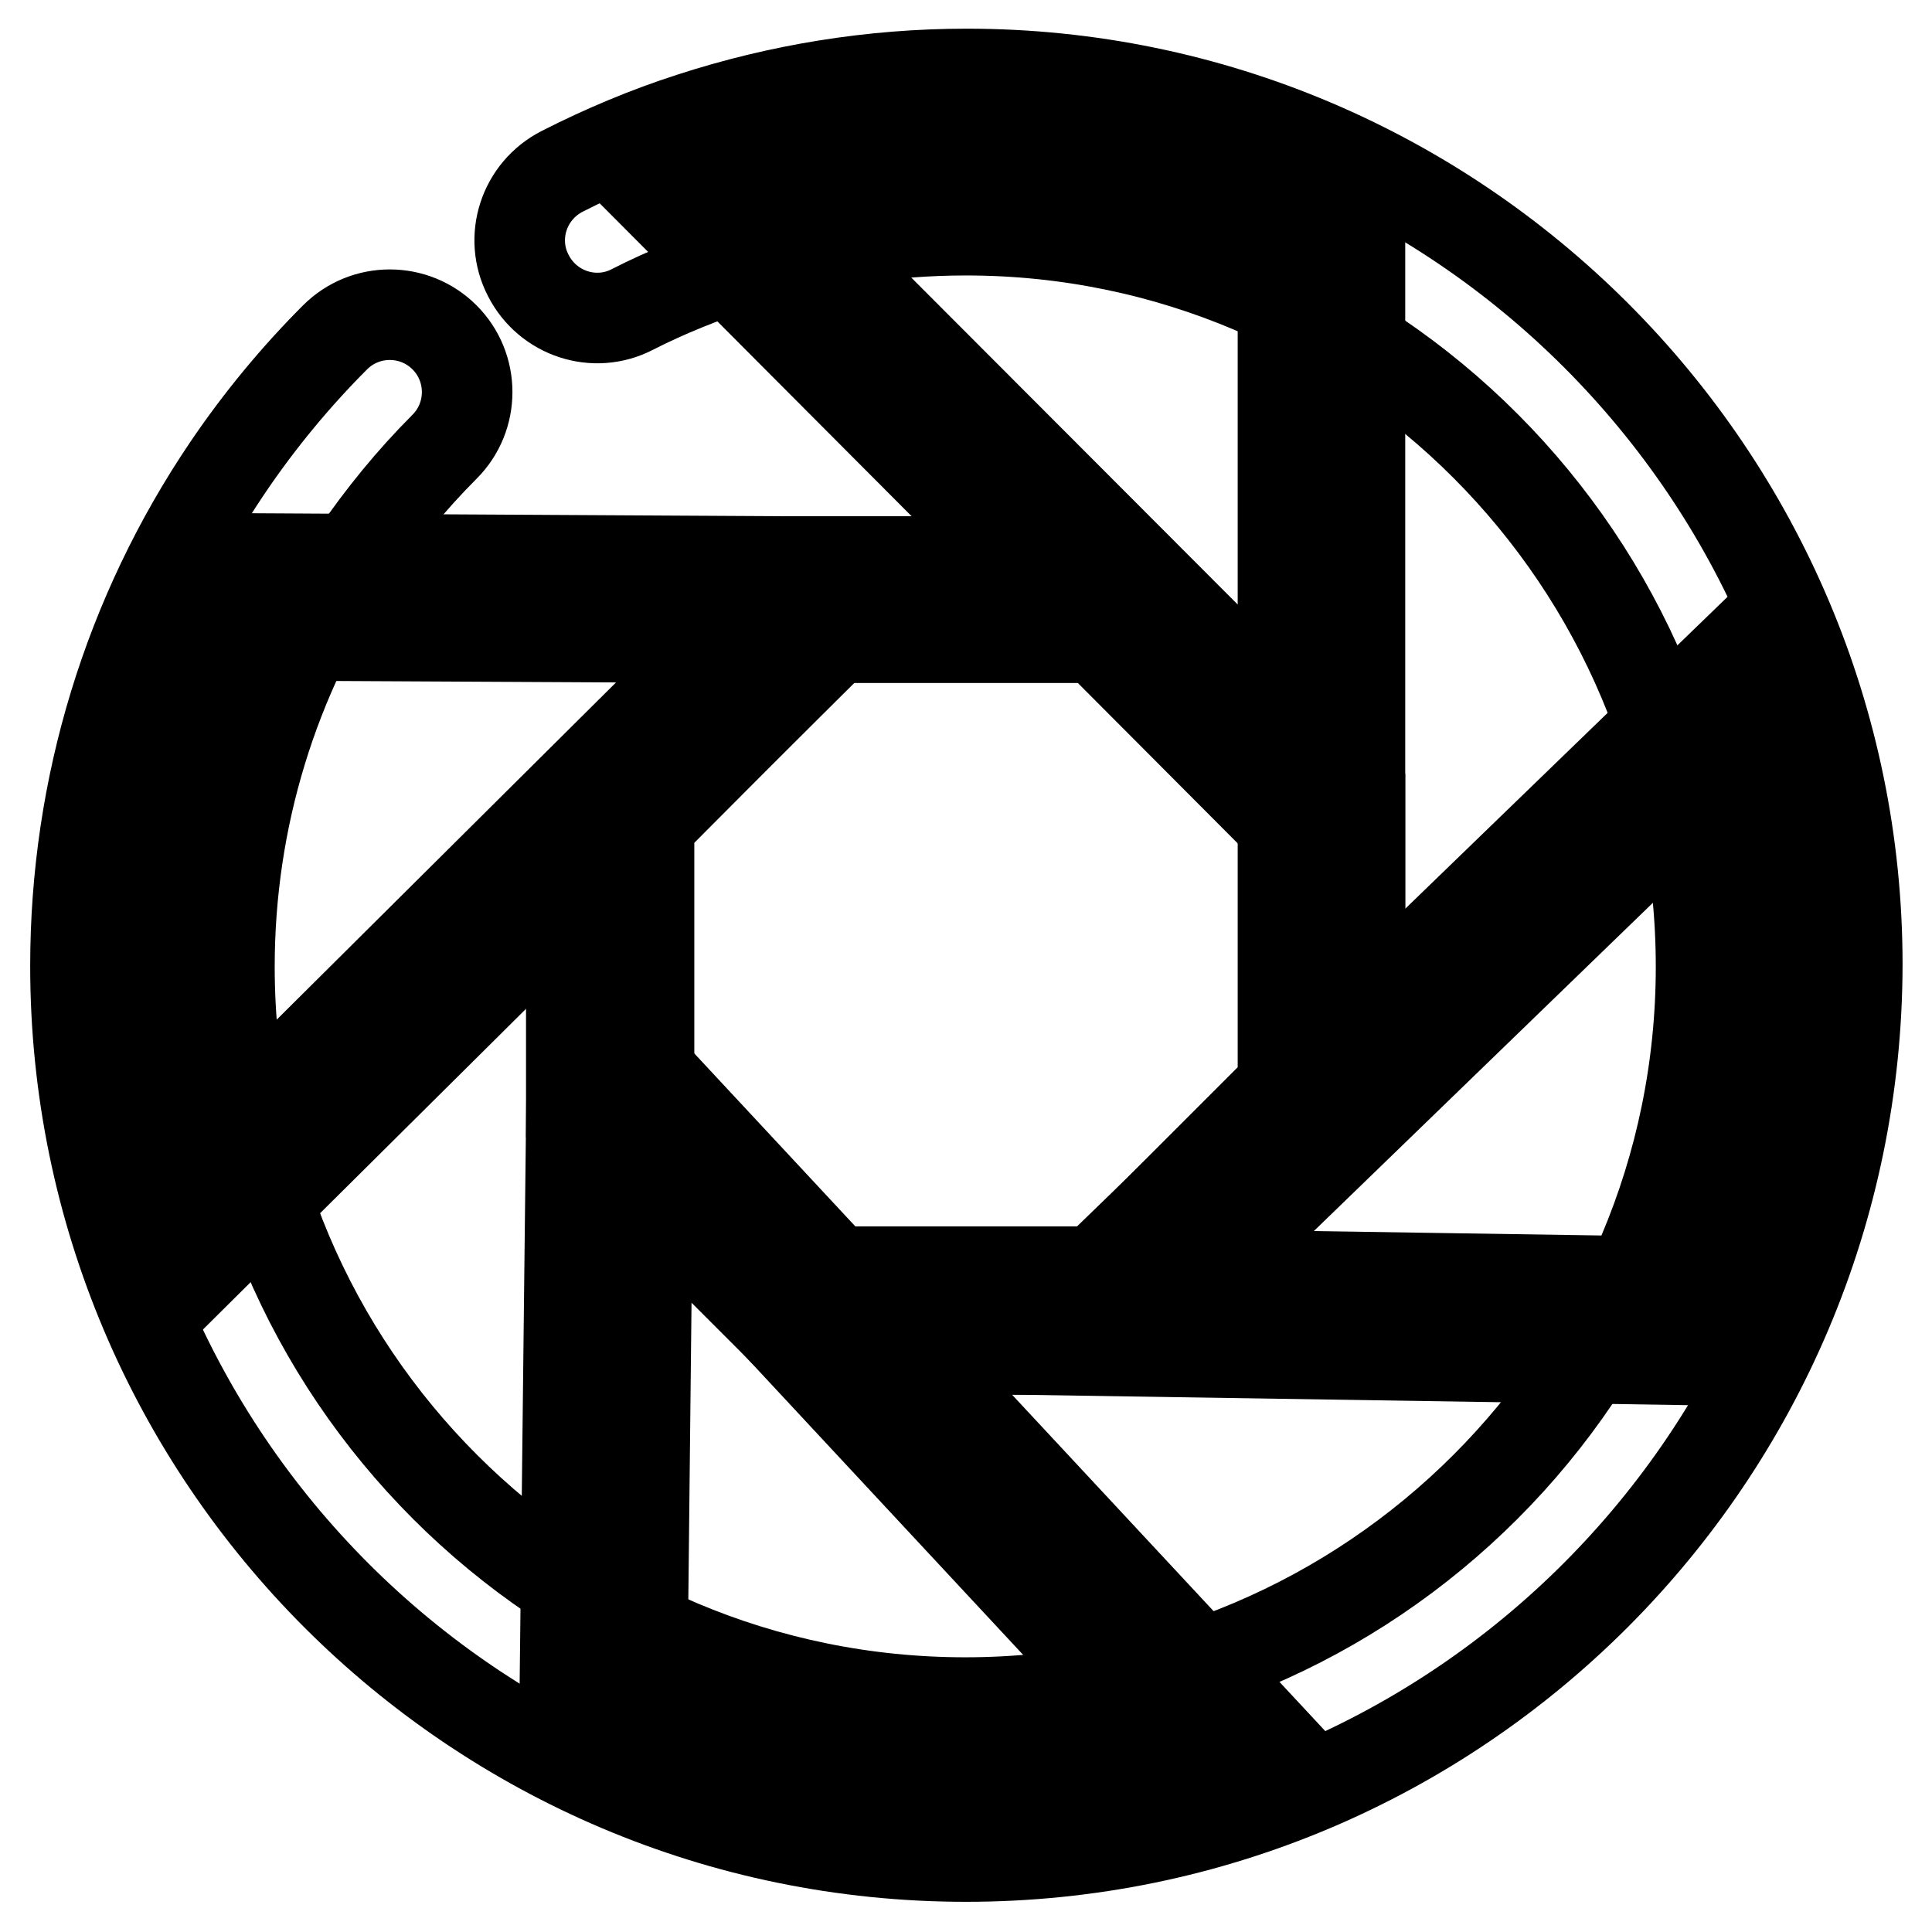 <?xml version="1.0" encoding="utf-8"?>
<!-- Svg Vector Icons : http://www.onlinewebfonts.com/icon -->
<!DOCTYPE svg PUBLIC "-//W3C//DTD SVG 1.1//EN" "http://www.w3.org/Graphics/SVG/1.1/DTD/svg11.dtd">
<svg version="1.1" xmlns="http://www.w3.org/2000/svg" xmlns:xlink="http://www.w3.org/1999/xlink" x="0px" y="0px" viewBox="0 0 256 256" enable-background="new 0 0 256 256" xml:space="preserve">
<g> <path stroke-width="12" fill-opacity="0" stroke="#000000"  d="M149.6,178.8h-43.3l-30.6-30.6v-43.2l30.6-30.6h43.3l30.6,30.6v43.3L149.6,178.8z M110.6,168.5h34.8 l24.6-24.6v-34.8l-24.6-24.6h-34.8L86,109.2v34.8L110.6,168.5z"/> <path stroke-width="12" fill-opacity="0" stroke="#000000"  d="M180.2,119.5L85.6,24.6l7.9-2.6c27.8-9.2,57.8-6.9,83.9,6.2l2.8,1.4L180.2,119.5L180.2,119.5z M104.9,29.4 L170,94.6V36C149.6,26.5,126.8,24.2,104.9,29.4z M224.3,180.2l-89.8-1.4l96.3-93.2l2.5,7.9c3.6,11.3,5.3,22.9,5.1,34.6 c-0.3,17.2-4.5,33.8-12.5,49.2L224.3,180.2z M159.5,168.9l58.6,0.9c6.4-13.2,9.7-27.2,9.9-41.8c0.1-7.7-0.7-15.5-2.4-23.1 L159.5,168.9L159.5,168.9z M127.6,241.9h-0.8c-17.2-0.2-33.8-4.4-49.2-12.4l-2.8-1.5l1.1-96.9l94.6,101.6l-7.7,2.4 C152.8,238.3,140,241.9,127.6,241.9L127.6,241.9z M85.1,221.8c13.2,6.3,27.3,9.7,41.8,9.8c8.3,0.1,17-1.7,24.8-3.8L85.8,157 L85.1,221.8z M26.1,168.5l-2.6-7.9c-3.7-11.3-5.5-22.9-5.5-34.5c0.1-17.2,4.1-33.8,12-49.3l1.4-2.8l89.4,0.5L26.1,168.5z  M37.8,84.2c-6.2,13.3-9.4,27.4-9.5,41.9c0,7.7,0.9,15.5,2.7,23.1l65.1-64.7L37.8,84.2z"/> <path stroke-width="12" fill-opacity="0" stroke="#000000"  d="M128,246c-65.1,0-118-52.9-118-118c0-23.7,7-46.6,20.2-66.1c4.2-6.2,9-12,14.2-17.2c4-4,10.5-4,14.5,0 c4,4,4,10.5,0,14.5c-4.4,4.4-8.3,9.2-11.8,14.3c-10.9,16.1-16.7,35-16.7,54.6c0,53.8,43.7,97.5,97.5,97.5 c53.8,0,97.5-43.7,97.5-97.5S181.8,30.5,128,30.5c-10.3,0-20.5,1.6-30.1,4.7c-4.8,1.6-9.6,3.5-14.1,5.8c-5,2.6-11.2,0.6-13.8-4.5 c-2.6-5-0.6-11.2,4.5-13.8c5.5-2.8,11.2-5.2,17.1-7.1c11.7-3.8,24-5.8,36.5-5.8c65,0,118,53,118,118C246,193.1,193.1,246,128,246z" /></g>
</svg>